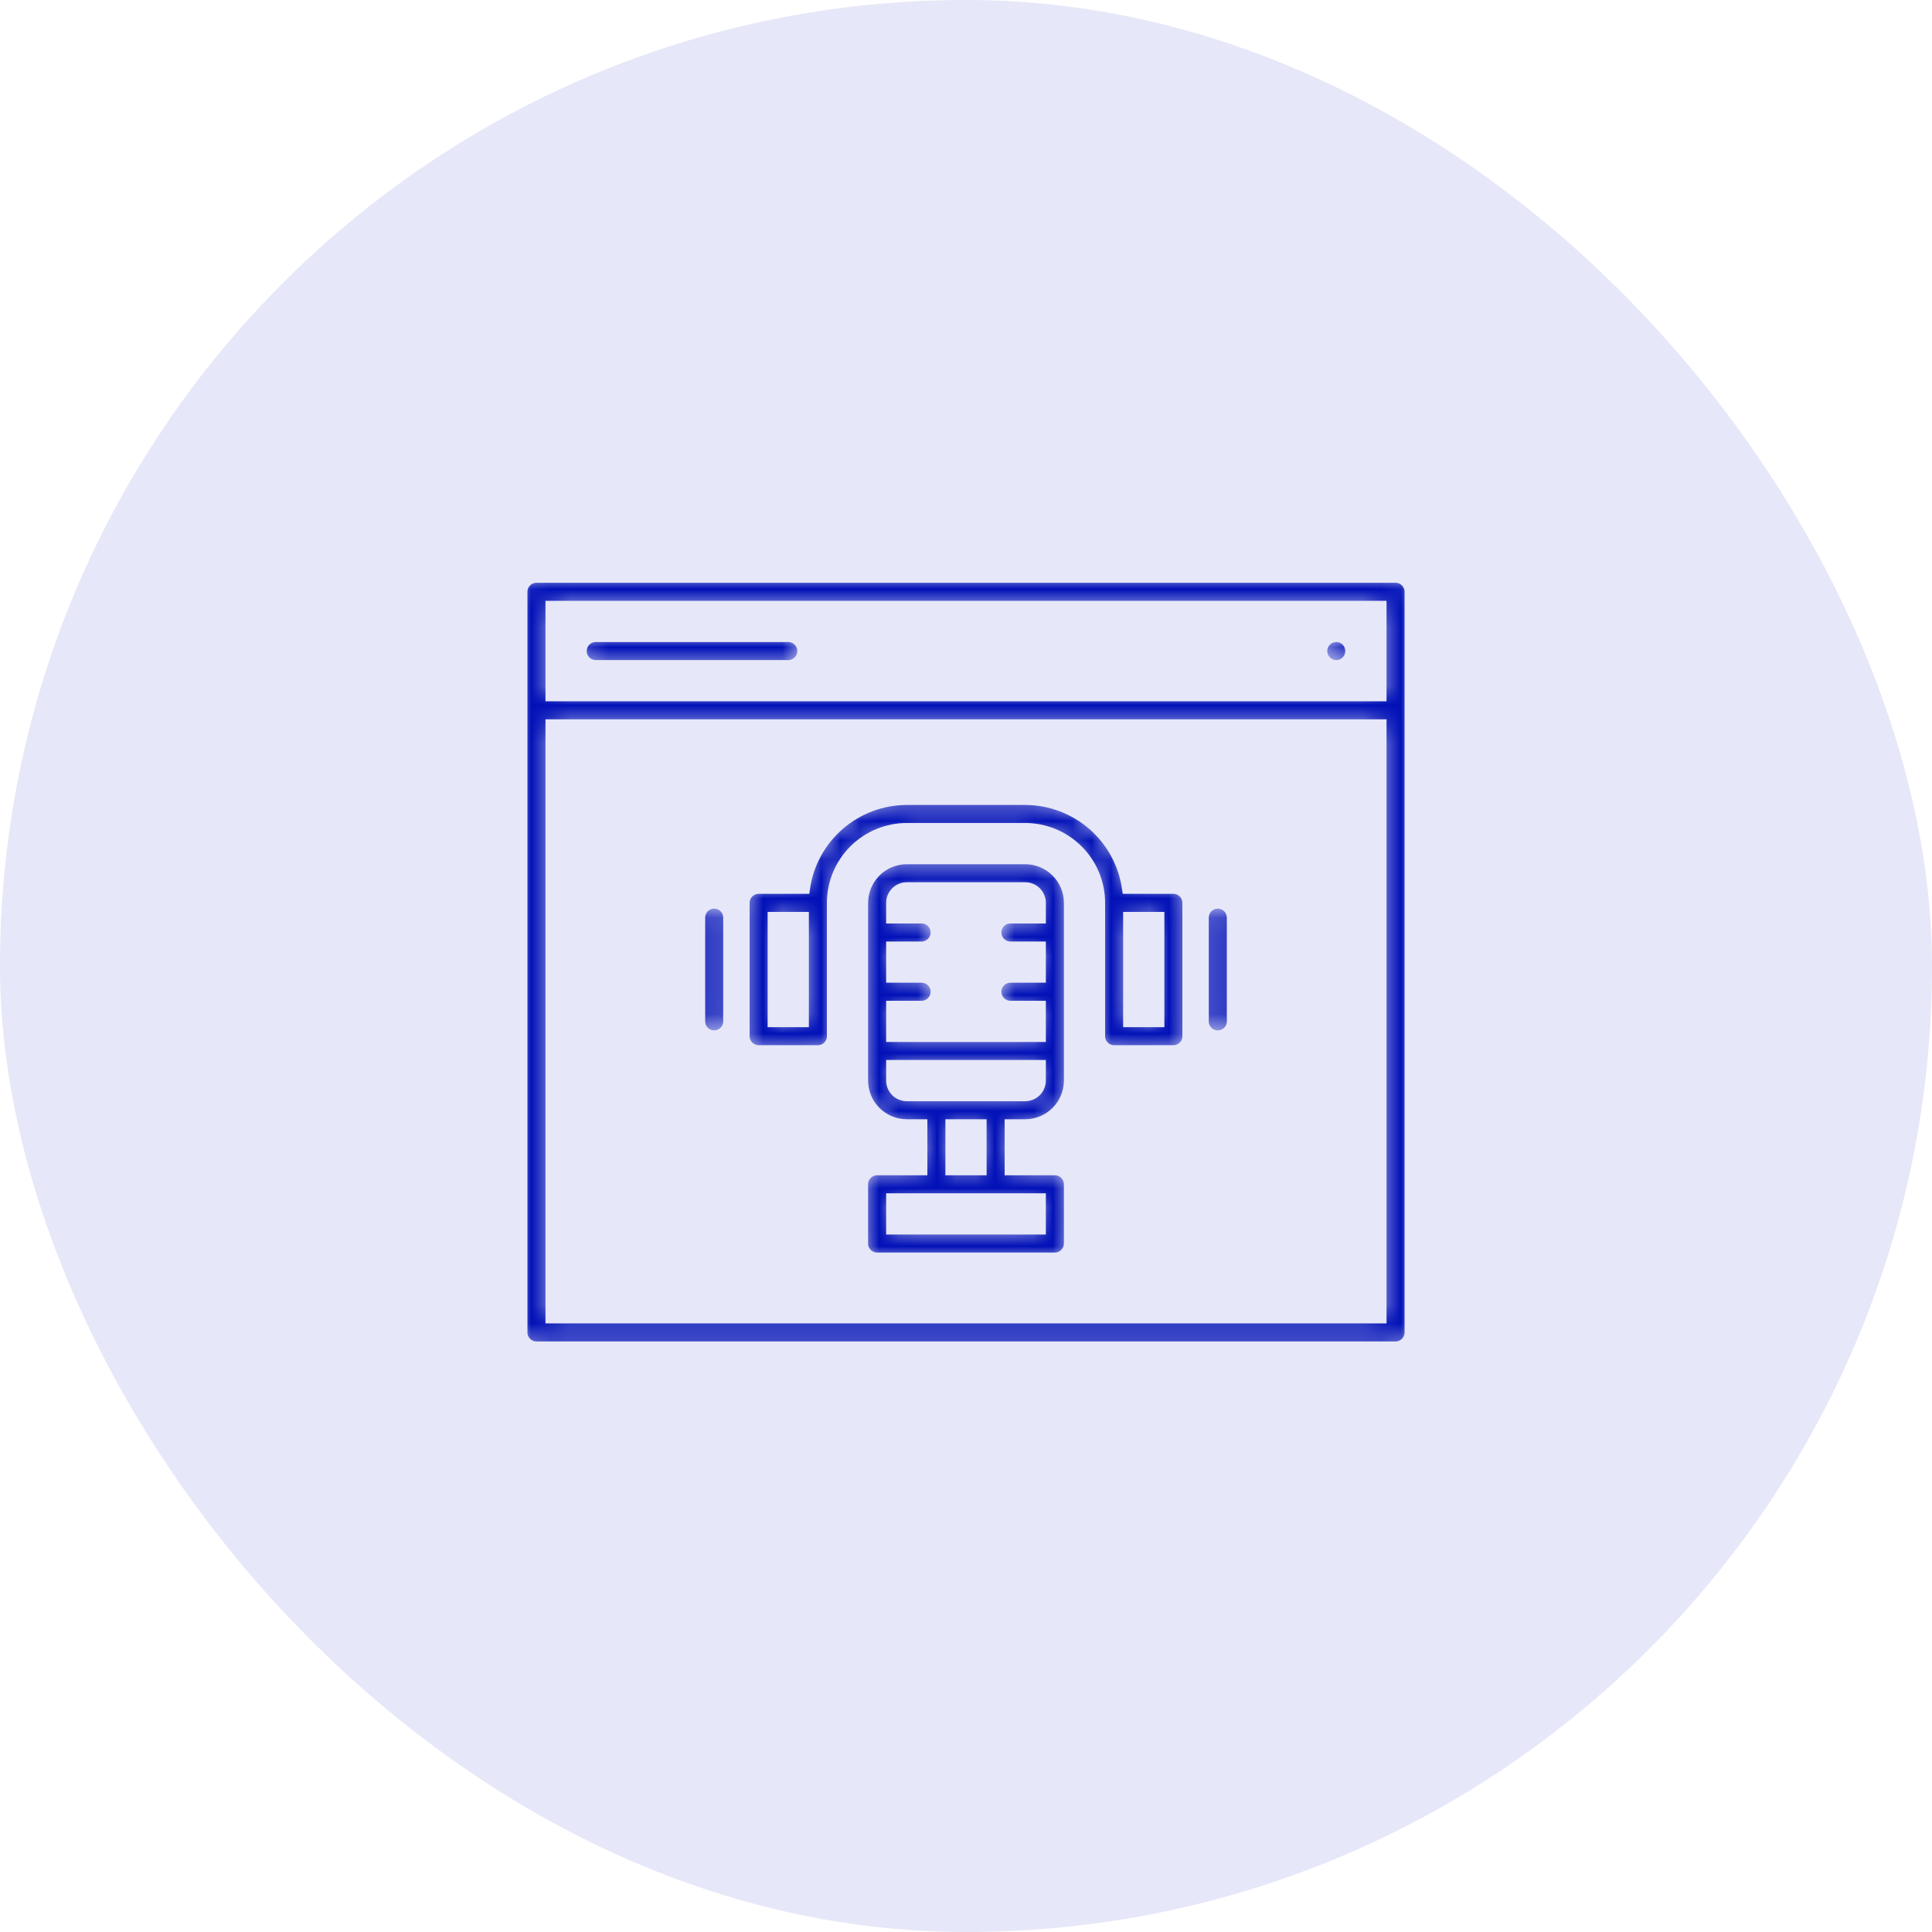 <svg xmlns="http://www.w3.org/2000/svg" width="100" height="100" viewBox="0 0 100 100" fill="none"><rect width="100" height="100" rx="50" fill="#E6E7F8"></rect><mask id="path-2-inside-1_1603_8826" fill="white"><path d="M72.233 29.865H27.767C27.666 29.865 27.566 29.885 27.473 29.924C27.38 29.962 27.296 30.018 27.224 30.09C27.153 30.161 27.097 30.245 27.058 30.338C27.02 30.431 27 30.531 27 30.632V68.965C27 69.066 27.02 69.166 27.058 69.259C27.097 69.352 27.153 69.436 27.224 69.507C27.296 69.579 27.38 69.635 27.473 69.674C27.566 69.712 27.666 69.732 27.767 69.732H72.233C72.334 69.732 72.434 69.712 72.527 69.674C72.62 69.635 72.704 69.579 72.775 69.507C72.847 69.436 72.903 69.352 72.942 69.259C72.98 69.166 73 69.066 73 68.965V30.632C73 30.531 72.98 30.431 72.942 30.338C72.903 30.245 72.847 30.161 72.775 30.09C72.704 30.018 72.62 29.962 72.527 29.924C72.434 29.885 72.334 29.865 72.233 29.865ZM71.467 31.399V35.999H28.533V31.399H71.467ZM28.533 68.199V37.532H71.467V68.199H28.533ZM68.4 33.699C68.4 33.547 68.445 33.399 68.529 33.273C68.613 33.147 68.733 33.048 68.873 32.99C69.013 32.932 69.168 32.917 69.316 32.947C69.465 32.976 69.602 33.049 69.709 33.157C69.816 33.264 69.889 33.4 69.919 33.549C69.948 33.698 69.933 33.852 69.875 33.992C69.817 34.132 69.719 34.252 69.593 34.336C69.466 34.42 69.318 34.465 69.167 34.465C68.963 34.465 68.768 34.385 68.625 34.241C68.481 34.097 68.4 33.902 68.4 33.699ZM30.067 33.699C30.067 33.598 30.087 33.498 30.125 33.405C30.163 33.312 30.22 33.228 30.291 33.156C30.362 33.085 30.447 33.029 30.54 32.99C30.633 32.952 30.733 32.932 30.833 32.932H40.8C41.003 32.932 41.198 33.013 41.342 33.157C41.486 33.3 41.567 33.495 41.567 33.699C41.567 33.902 41.486 34.097 41.342 34.241C41.198 34.385 41.003 34.465 40.8 34.465H30.833C30.733 34.465 30.633 34.445 30.54 34.407C30.447 34.368 30.362 34.312 30.291 34.241C30.22 34.169 30.163 34.085 30.125 33.992C30.087 33.899 30.067 33.799 30.067 33.699ZM53.067 44.432H46.933C46.324 44.433 45.739 44.675 45.308 45.106C44.877 45.538 44.634 46.122 44.633 46.732V55.932C44.634 56.542 44.877 57.126 45.308 57.557C45.739 57.989 46.324 58.231 46.933 58.232H47.7V60.532H45.4C45.299 60.532 45.2 60.552 45.107 60.59C45.014 60.629 44.929 60.685 44.858 60.756C44.787 60.828 44.73 60.912 44.692 61.005C44.653 61.098 44.633 61.198 44.633 61.299V64.365C44.633 64.466 44.653 64.566 44.692 64.659C44.73 64.752 44.787 64.836 44.858 64.907C44.929 64.979 45.014 65.035 45.107 65.074C45.2 65.112 45.299 65.132 45.4 65.132H54.6C54.701 65.132 54.8 65.112 54.893 65.074C54.986 65.035 55.071 64.979 55.142 64.907C55.213 64.836 55.27 64.752 55.308 64.659C55.347 64.566 55.367 64.466 55.367 64.365V61.299C55.367 61.198 55.347 61.098 55.308 61.005C55.27 60.912 55.213 60.828 55.142 60.756C55.071 60.685 54.986 60.629 54.893 60.59C54.8 60.552 54.701 60.532 54.6 60.532H52.3V58.232H53.067C53.676 58.231 54.261 57.989 54.692 57.557C55.123 57.126 55.366 56.542 55.367 55.932V46.732C55.366 46.122 55.123 45.538 54.692 45.106C54.261 44.675 53.676 44.433 53.067 44.432ZM46.933 45.965H53.067C53.27 45.965 53.465 46.046 53.609 46.19C53.752 46.334 53.833 46.529 53.833 46.732V47.499H52.3C52.097 47.499 51.902 47.579 51.758 47.723C51.614 47.867 51.533 48.062 51.533 48.265C51.533 48.469 51.614 48.664 51.758 48.807C51.902 48.951 52.097 49.032 52.3 49.032H53.833V50.565H52.3C52.097 50.565 51.902 50.646 51.758 50.79C51.614 50.934 51.533 51.129 51.533 51.332C51.533 51.535 51.614 51.73 51.758 51.874C51.902 52.018 52.097 52.099 52.3 52.099H53.833V53.632H46.167V52.099H47.7C47.903 52.099 48.098 52.018 48.242 51.874C48.386 51.73 48.467 51.535 48.467 51.332C48.467 51.129 48.386 50.934 48.242 50.79C48.098 50.646 47.903 50.565 47.7 50.565H46.167V49.032H47.7C47.903 49.032 48.098 48.951 48.242 48.807C48.386 48.664 48.467 48.469 48.467 48.265C48.467 48.062 48.386 47.867 48.242 47.723C48.098 47.579 47.903 47.499 47.7 47.499H46.167V46.732C46.167 46.529 46.248 46.334 46.391 46.19C46.535 46.046 46.73 45.965 46.933 45.965ZM53.833 63.599H46.167V62.065H53.833V63.599ZM50.767 60.532H49.233V58.232H50.767V60.532ZM53.067 56.699H46.933C46.73 56.698 46.535 56.617 46.391 56.474C46.248 56.33 46.167 56.135 46.167 55.932V55.165H53.833V55.932C53.833 56.135 53.752 56.33 53.609 56.474C53.465 56.617 53.27 56.698 53.067 56.699ZM60.733 45.965H58.372C58.187 44.689 57.549 43.523 56.575 42.678C55.601 41.834 54.356 41.367 53.067 41.365H46.933C45.644 41.367 44.399 41.834 43.425 42.678C42.451 43.523 41.813 44.689 41.628 45.965H39.267C39.166 45.965 39.066 45.985 38.973 46.023C38.88 46.062 38.796 46.118 38.724 46.19C38.653 46.261 38.597 46.346 38.558 46.438C38.52 46.532 38.5 46.631 38.5 46.732V53.632C38.5 53.733 38.52 53.832 38.558 53.925C38.597 54.018 38.653 54.103 38.724 54.174C38.796 54.245 38.88 54.302 38.973 54.34C39.066 54.379 39.166 54.399 39.267 54.399H42.333C42.434 54.399 42.534 54.379 42.627 54.34C42.72 54.302 42.804 54.245 42.876 54.174C42.947 54.103 43.003 54.018 43.042 53.925C43.08 53.832 43.1 53.733 43.1 53.632V46.732C43.101 45.716 43.505 44.741 44.224 44.023C44.943 43.304 45.917 42.9 46.933 42.899H53.067C54.083 42.9 55.057 43.304 55.776 44.023C56.495 44.741 56.899 45.716 56.9 46.732V53.632C56.9 53.733 56.92 53.832 56.958 53.925C56.997 54.018 57.053 54.103 57.124 54.174C57.196 54.245 57.28 54.302 57.373 54.34C57.466 54.379 57.566 54.399 57.667 54.399H60.733C60.834 54.399 60.934 54.379 61.027 54.34C61.12 54.302 61.204 54.245 61.276 54.174C61.347 54.103 61.403 54.018 61.442 53.925C61.48 53.832 61.5 53.733 61.5 53.632V46.732C61.5 46.631 61.48 46.532 61.442 46.438C61.403 46.346 61.347 46.261 61.276 46.19C61.204 46.118 61.12 46.062 61.027 46.023C60.934 45.985 60.834 45.965 60.733 45.965ZM41.567 52.865H40.033V47.499H41.567V52.865ZM59.967 52.865H58.433V47.499H59.967V52.865ZM37.733 47.499V52.865C37.733 53.069 37.653 53.264 37.509 53.407C37.365 53.551 37.17 53.632 36.967 53.632C36.763 53.632 36.568 53.551 36.425 53.407C36.281 53.264 36.2 53.069 36.2 52.865V47.499C36.2 47.295 36.281 47.1 36.425 46.956C36.568 46.813 36.763 46.732 36.967 46.732C37.17 46.732 37.365 46.813 37.509 46.956C37.653 47.1 37.733 47.295 37.733 47.499ZM63.8 47.499V52.865C63.8 53.069 63.719 53.264 63.575 53.407C63.432 53.551 63.237 53.632 63.033 53.632C62.83 53.632 62.635 53.551 62.491 53.407C62.347 53.264 62.267 53.069 62.267 52.865V47.499C62.267 47.295 62.347 47.1 62.491 46.956C62.635 46.813 62.83 46.732 63.033 46.732C63.237 46.732 63.432 46.813 63.575 46.956C63.719 47.1 63.8 47.295 63.8 47.499Z"></path></mask><path d="M72.233 29.865H27.767C27.666 29.865 27.566 29.885 27.473 29.924C27.38 29.962 27.296 30.018 27.224 30.09C27.153 30.161 27.097 30.245 27.058 30.338C27.02 30.431 27 30.531 27 30.632V68.965C27 69.066 27.02 69.166 27.058 69.259C27.097 69.352 27.153 69.436 27.224 69.507C27.296 69.579 27.38 69.635 27.473 69.674C27.566 69.712 27.666 69.732 27.767 69.732H72.233C72.334 69.732 72.434 69.712 72.527 69.674C72.62 69.635 72.704 69.579 72.775 69.507C72.847 69.436 72.903 69.352 72.942 69.259C72.98 69.166 73 69.066 73 68.965V30.632C73 30.531 72.98 30.431 72.942 30.338C72.903 30.245 72.847 30.161 72.775 30.09C72.704 30.018 72.62 29.962 72.527 29.924C72.434 29.885 72.334 29.865 72.233 29.865ZM71.467 31.399V35.999H28.533V31.399H71.467ZM28.533 68.199V37.532H71.467V68.199H28.533ZM68.4 33.699C68.4 33.547 68.445 33.399 68.529 33.273C68.613 33.147 68.733 33.048 68.873 32.99C69.013 32.932 69.168 32.917 69.316 32.947C69.465 32.976 69.602 33.049 69.709 33.157C69.816 33.264 69.889 33.4 69.919 33.549C69.948 33.698 69.933 33.852 69.875 33.992C69.817 34.132 69.719 34.252 69.593 34.336C69.466 34.42 69.318 34.465 69.167 34.465C68.963 34.465 68.768 34.385 68.625 34.241C68.481 34.097 68.4 33.902 68.4 33.699ZM30.067 33.699C30.067 33.598 30.087 33.498 30.125 33.405C30.163 33.312 30.22 33.228 30.291 33.156C30.362 33.085 30.447 33.029 30.54 32.99C30.633 32.952 30.733 32.932 30.833 32.932H40.8C41.003 32.932 41.198 33.013 41.342 33.157C41.486 33.3 41.567 33.495 41.567 33.699C41.567 33.902 41.486 34.097 41.342 34.241C41.198 34.385 41.003 34.465 40.8 34.465H30.833C30.733 34.465 30.633 34.445 30.54 34.407C30.447 34.368 30.362 34.312 30.291 34.241C30.22 34.169 30.163 34.085 30.125 33.992C30.087 33.899 30.067 33.799 30.067 33.699ZM53.067 44.432H46.933C46.324 44.433 45.739 44.675 45.308 45.106C44.877 45.538 44.634 46.122 44.633 46.732V55.932C44.634 56.542 44.877 57.126 45.308 57.557C45.739 57.989 46.324 58.231 46.933 58.232H47.7V60.532H45.4C45.299 60.532 45.2 60.552 45.107 60.59C45.014 60.629 44.929 60.685 44.858 60.756C44.787 60.828 44.73 60.912 44.692 61.005C44.653 61.098 44.633 61.198 44.633 61.299V64.365C44.633 64.466 44.653 64.566 44.692 64.659C44.73 64.752 44.787 64.836 44.858 64.907C44.929 64.979 45.014 65.035 45.107 65.074C45.2 65.112 45.299 65.132 45.4 65.132H54.6C54.701 65.132 54.8 65.112 54.893 65.074C54.986 65.035 55.071 64.979 55.142 64.907C55.213 64.836 55.27 64.752 55.308 64.659C55.347 64.566 55.367 64.466 55.367 64.365V61.299C55.367 61.198 55.347 61.098 55.308 61.005C55.27 60.912 55.213 60.828 55.142 60.756C55.071 60.685 54.986 60.629 54.893 60.59C54.8 60.552 54.701 60.532 54.6 60.532H52.3V58.232H53.067C53.676 58.231 54.261 57.989 54.692 57.557C55.123 57.126 55.366 56.542 55.367 55.932V46.732C55.366 46.122 55.123 45.538 54.692 45.106C54.261 44.675 53.676 44.433 53.067 44.432ZM46.933 45.965H53.067C53.27 45.965 53.465 46.046 53.609 46.19C53.752 46.334 53.833 46.529 53.833 46.732V47.499H52.3C52.097 47.499 51.902 47.579 51.758 47.723C51.614 47.867 51.533 48.062 51.533 48.265C51.533 48.469 51.614 48.664 51.758 48.807C51.902 48.951 52.097 49.032 52.3 49.032H53.833V50.565H52.3C52.097 50.565 51.902 50.646 51.758 50.79C51.614 50.934 51.533 51.129 51.533 51.332C51.533 51.535 51.614 51.73 51.758 51.874C51.902 52.018 52.097 52.099 52.3 52.099H53.833V53.632H46.167V52.099H47.7C47.903 52.099 48.098 52.018 48.242 51.874C48.386 51.73 48.467 51.535 48.467 51.332C48.467 51.129 48.386 50.934 48.242 50.79C48.098 50.646 47.903 50.565 47.7 50.565H46.167V49.032H47.7C47.903 49.032 48.098 48.951 48.242 48.807C48.386 48.664 48.467 48.469 48.467 48.265C48.467 48.062 48.386 47.867 48.242 47.723C48.098 47.579 47.903 47.499 47.7 47.499H46.167V46.732C46.167 46.529 46.248 46.334 46.391 46.19C46.535 46.046 46.73 45.965 46.933 45.965ZM53.833 63.599H46.167V62.065H53.833V63.599ZM50.767 60.532H49.233V58.232H50.767V60.532ZM53.067 56.699H46.933C46.73 56.698 46.535 56.617 46.391 56.474C46.248 56.33 46.167 56.135 46.167 55.932V55.165H53.833V55.932C53.833 56.135 53.752 56.33 53.609 56.474C53.465 56.617 53.27 56.698 53.067 56.699ZM60.733 45.965H58.372C58.187 44.689 57.549 43.523 56.575 42.678C55.601 41.834 54.356 41.367 53.067 41.365H46.933C45.644 41.367 44.399 41.834 43.425 42.678C42.451 43.523 41.813 44.689 41.628 45.965H39.267C39.166 45.965 39.066 45.985 38.973 46.023C38.88 46.062 38.796 46.118 38.724 46.19C38.653 46.261 38.597 46.346 38.558 46.438C38.52 46.532 38.5 46.631 38.5 46.732V53.632C38.5 53.733 38.52 53.832 38.558 53.925C38.597 54.018 38.653 54.103 38.724 54.174C38.796 54.245 38.88 54.302 38.973 54.34C39.066 54.379 39.166 54.399 39.267 54.399H42.333C42.434 54.399 42.534 54.379 42.627 54.34C42.72 54.302 42.804 54.245 42.876 54.174C42.947 54.103 43.003 54.018 43.042 53.925C43.08 53.832 43.1 53.733 43.1 53.632V46.732C43.101 45.716 43.505 44.741 44.224 44.023C44.943 43.304 45.917 42.9 46.933 42.899H53.067C54.083 42.9 55.057 43.304 55.776 44.023C56.495 44.741 56.899 45.716 56.9 46.732V53.632C56.9 53.733 56.92 53.832 56.958 53.925C56.997 54.018 57.053 54.103 57.124 54.174C57.196 54.245 57.28 54.302 57.373 54.34C57.466 54.379 57.566 54.399 57.667 54.399H60.733C60.834 54.399 60.934 54.379 61.027 54.34C61.12 54.302 61.204 54.245 61.276 54.174C61.347 54.103 61.403 54.018 61.442 53.925C61.48 53.832 61.5 53.733 61.5 53.632V46.732C61.5 46.631 61.48 46.532 61.442 46.438C61.403 46.346 61.347 46.261 61.276 46.19C61.204 46.118 61.12 46.062 61.027 46.023C60.934 45.985 60.834 45.965 60.733 45.965ZM41.567 52.865H40.033V47.499H41.567V52.865ZM59.967 52.865H58.433V47.499H59.967V52.865ZM37.733 47.499V52.865C37.733 53.069 37.653 53.264 37.509 53.407C37.365 53.551 37.17 53.632 36.967 53.632C36.763 53.632 36.568 53.551 36.425 53.407C36.281 53.264 36.2 53.069 36.2 52.865V47.499C36.2 47.295 36.281 47.1 36.425 46.956C36.568 46.813 36.763 46.732 36.967 46.732C37.17 46.732 37.365 46.813 37.509 46.956C37.653 47.1 37.733 47.295 37.733 47.499ZM63.8 47.499V52.865C63.8 53.069 63.719 53.264 63.575 53.407C63.432 53.551 63.237 53.632 63.033 53.632C62.83 53.632 62.635 53.551 62.491 53.407C62.347 53.264 62.267 53.069 62.267 52.865V47.499C62.267 47.295 62.347 47.1 62.491 46.956C62.635 46.813 62.83 46.732 63.033 46.732C63.237 46.732 63.432 46.813 63.575 46.956C63.719 47.1 63.8 47.295 63.8 47.499Z" fill="#0111B7" stroke="#E6E7F8" stroke-width="0.6" mask="url(#path-2-inside-1_1603_8826)"></path></svg>